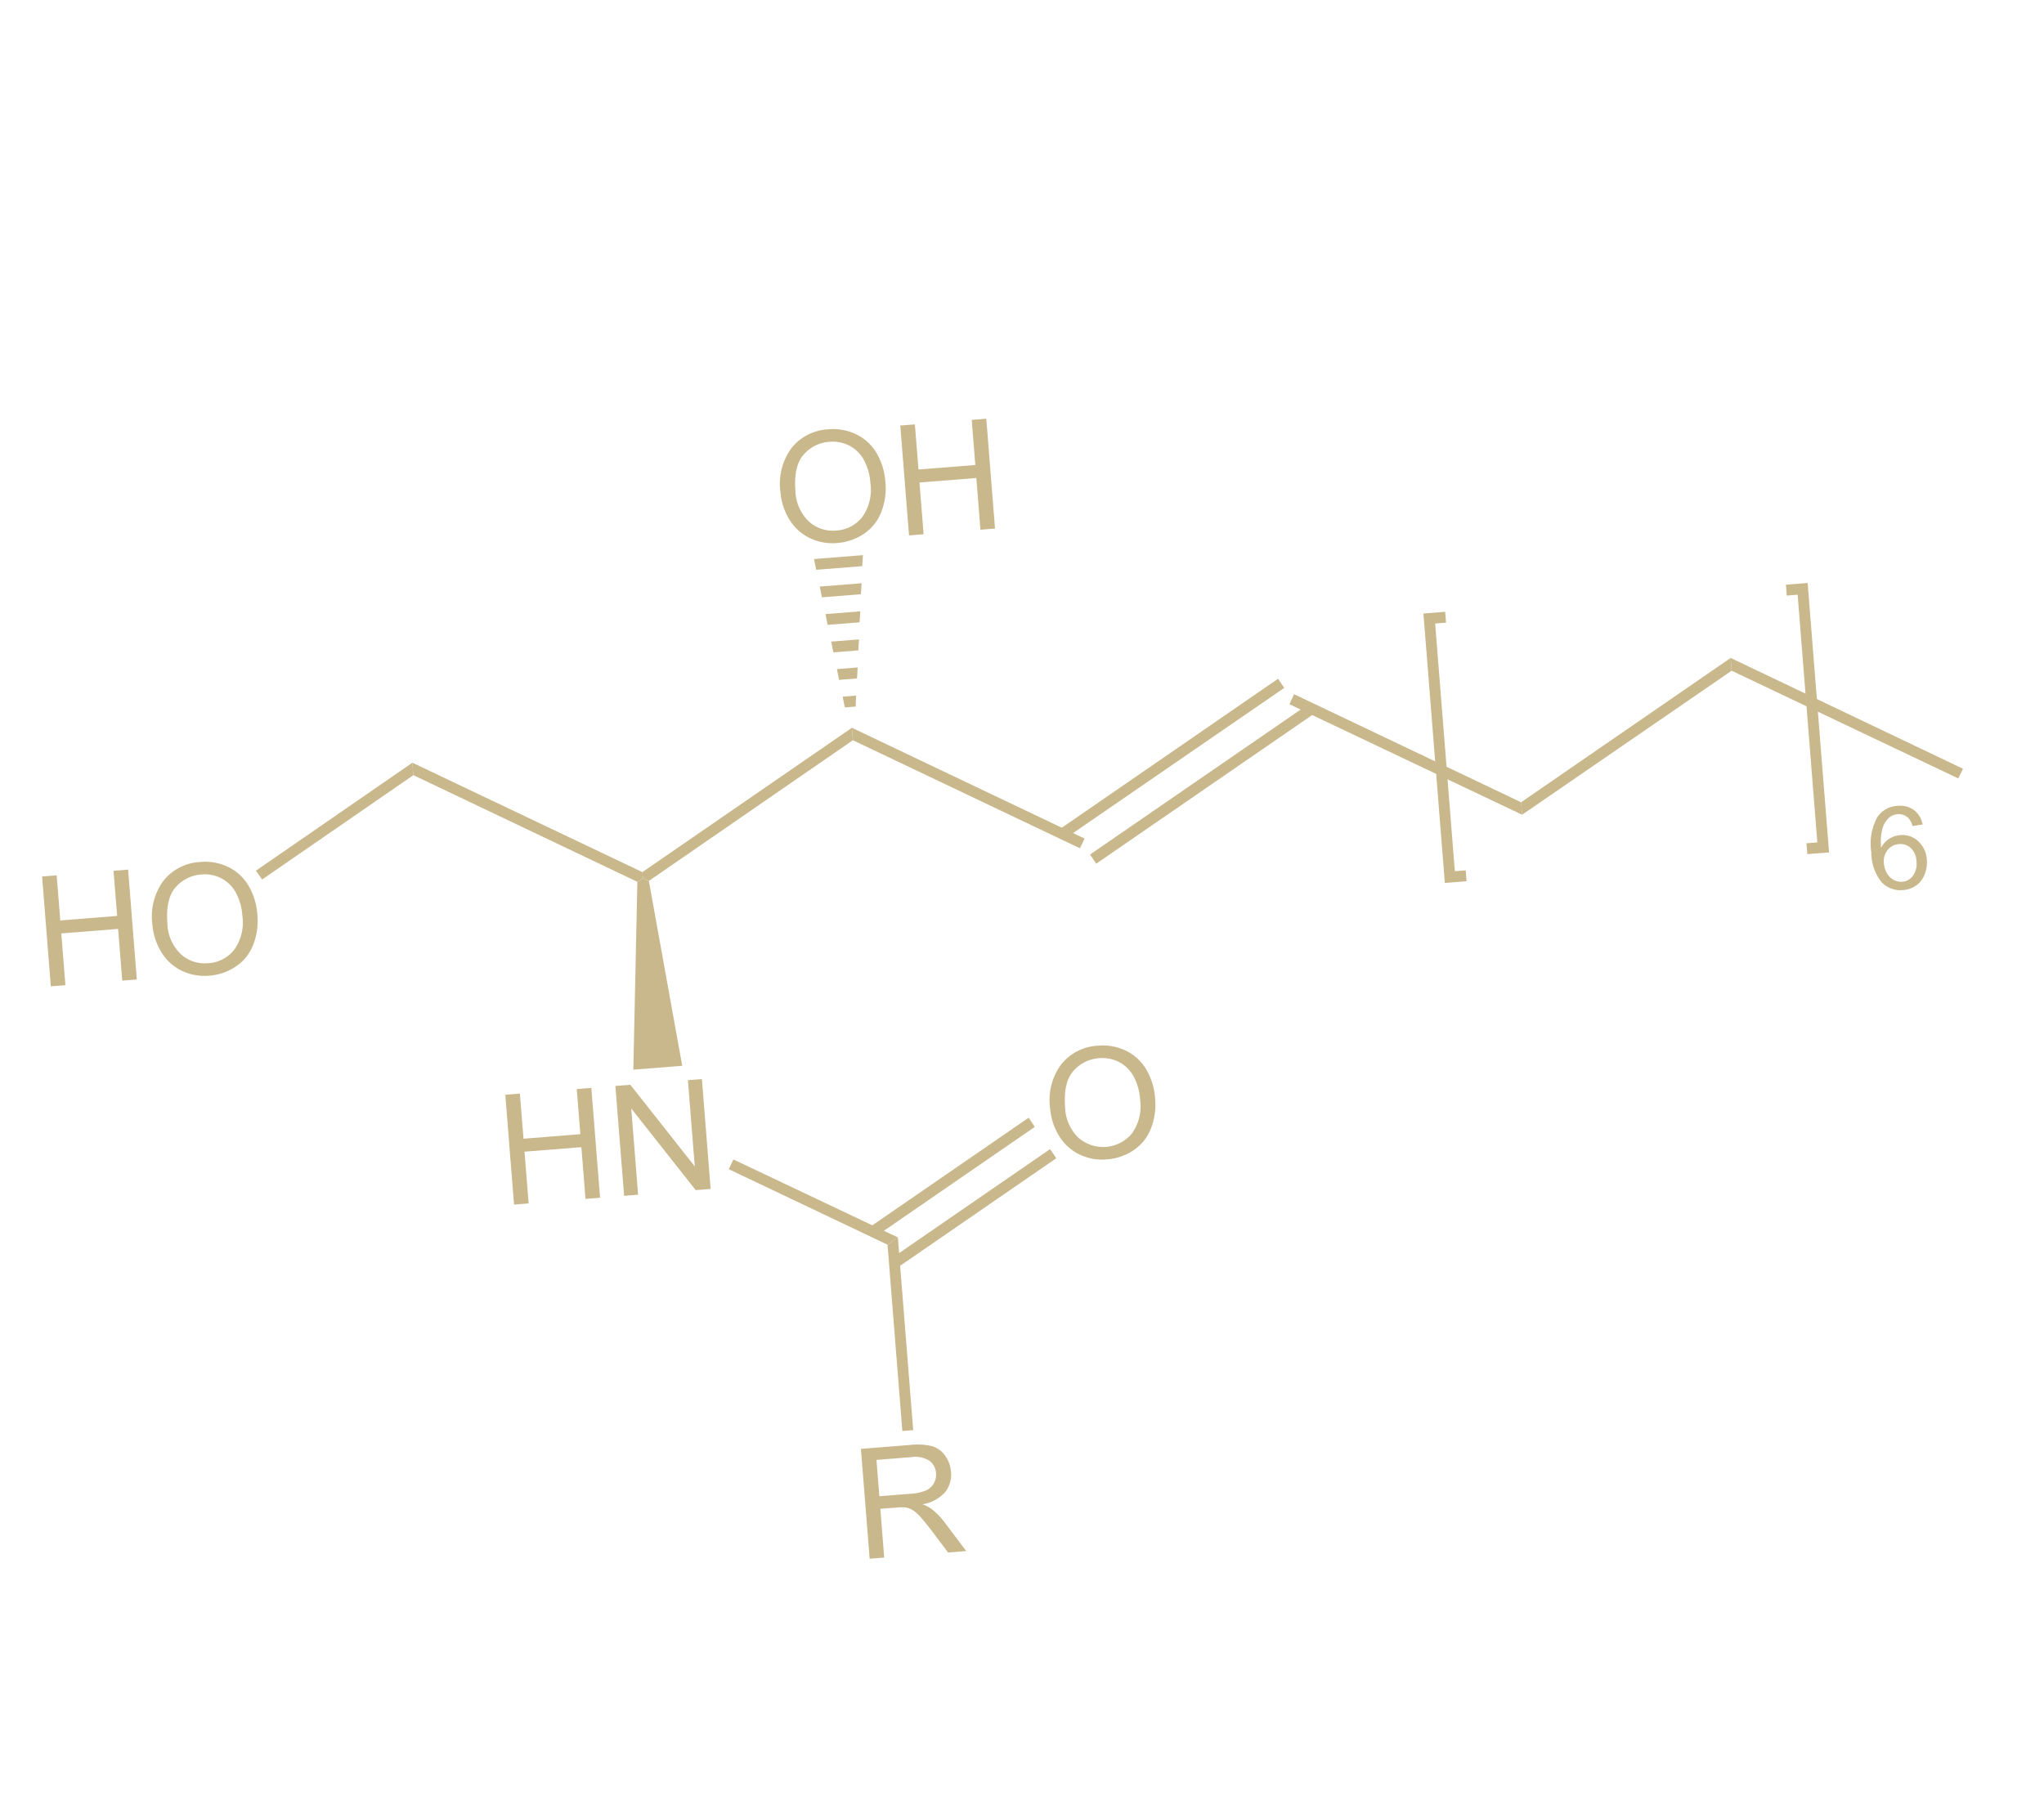 <svg xmlns="http://www.w3.org/2000/svg" xmlns:xlink="http://www.w3.org/1999/xlink" width="263.893" height="233.112" viewBox="0 0 263.893 233.112">
  <defs>
    <clipPath id="clip-path">
      <rect id="Rectangle_1310" data-name="Rectangle 1310" width="226.081" height="136.113" fill="none"/>
    </clipPath>
  </defs>
  <g id="Group_1792" data-name="Group 1792" transform="translate(0 116.44) rotate(-31)">
    <path id="Path_60668" data-name="Path 60668" d="M174.951,90.133l-.719,1.445-18.4-27.7,1.182-.8Z" fill="#cab88d"/>
    <path id="Path_60669" data-name="Path 60669" d="M156.269,60.3l.077,1.425-34.247,2.1-.1-1.389Z" fill="#cab88d"/>
    <path id="Path_60670" data-name="Path 60670" d="M157.982,65.134l.076,1.425L123.849,68.68l-.078-1.426Z" fill="#cab88d"/>
    <path id="Path_60671" data-name="Path 60671" d="M124.23,65.125l-1.166.761L105.128,38.834l.719-1.445Z" fill="#cab88d"/>
    <path id="Path_60672" data-name="Path 60672" d="M105.847,37.389l-.719,1.445L73.2,40.84l-.5-.666.369-.741Z" fill="#cab88d"/>
    <path id="Path_60673" data-name="Path 60673" d="M73.063,39.433l-.369.741-.833,0-17.695-26.7.719-1.445Z" fill="#cab88d"/>
    <g id="Group_1667" data-name="Group 1667">
      <g id="Group_1666" data-name="Group 1666" clip-path="url(#clip-path)">
        <path id="Path_60674" data-name="Path 60674" d="M113.631,6.519A7.721,7.721,0,0,1,117.805,2.4a6.468,6.468,0,0,1,5.29.393,6.818,6.818,0,0,1,2.762,2.426,6.16,6.16,0,0,1,.99,3.425,8.528,8.528,0,0,1-.958,3.789,8.382,8.382,0,0,1-2.508,3.078,5.963,5.963,0,0,1-3.368,1.212,7.068,7.068,0,0,1-3.486-.753,6.733,6.733,0,0,1-2.783-2.469,6.246,6.246,0,0,1-.966-3.44,8.013,8.013,0,0,1,.853-3.544m1.726.886a5.7,5.7,0,0,0-.566,4.243,4.549,4.549,0,0,0,2.448,2.871,4.548,4.548,0,0,0,3.8.222,6.04,6.04,0,0,0,3.119-3.184,7.3,7.3,0,0,0,.825-2.976,4.513,4.513,0,0,0-.644-2.564,4.664,4.664,0,0,0-1.955-1.77,4.823,4.823,0,0,0-3.693-.3q-1.9.587-3.334,3.462" fill="#cab88d"/>
        <path id="Path_60675" data-name="Path 60675" d="M124.962,19.895l6.34-12.74,1.69.841-2.6,5.236,6.591,3.279,2.6-5.235,1.691.841-6.34,12.741-1.691-.841,2.986-6-6.591-3.28-2.986,6-1.69-.841Z" fill="#cab88d"/>
        <path id="Path_60676" data-name="Path 60676" d="M112.879,16.195l5.671,2.822-.813,1.168L112.4,17.529Z" fill="#cab88d"/>
        <path id="Path_60677" data-name="Path 60677" d="M111.682,19.622l4.855,2.416-.812,1.168-4.522-2.25Z" fill="#cab88d"/>
        <path id="Path_60678" data-name="Path 60678" d="M110.485,23.05l4.04,2.01-.812,1.168-3.707-1.844Z" fill="#cab88d"/>
        <path id="Path_60679" data-name="Path 60679" d="M109.288,26.477l3.225,1.605-.813,1.167-2.891-1.438Z" fill="#cab88d"/>
        <path id="Path_60680" data-name="Path 60680" d="M108.092,29.9l2.409,1.2-.812,1.168-2.076-1.033Z" fill="#cab88d"/>
        <path id="Path_60681" data-name="Path 60681" d="M106.895,33.332l1.557.775-.776,1.186-1.26-.627Z" fill="#cab88d"/>
        <path id="Path_60682" data-name="Path 60682" d="M0,12.74,6.34,0,8.03.841l-2.6,5.236,6.591,3.279,2.605-5.235,1.691.841L9.972,17.7l-1.691-.841,2.986-6L4.676,7.582l-2.986,6L0,12.741Z" fill="#cab88d"/>
        <path id="Path_60683" data-name="Path 60683" d="M15.355,12.645a7.733,7.733,0,0,1,4.174-4.118,6.474,6.474,0,0,1,5.291.394,6.818,6.818,0,0,1,2.762,2.426,6.16,6.16,0,0,1,.99,3.425,8.528,8.528,0,0,1-.958,3.789,8.382,8.382,0,0,1-2.508,3.078,5.963,5.963,0,0,1-3.368,1.212,7.068,7.068,0,0,1-3.486-.753,6.733,6.733,0,0,1-2.783-2.469,6.246,6.246,0,0,1-.966-3.44,8.022,8.022,0,0,1,.852-3.544m1.727.886a5.7,5.7,0,0,0-.566,4.243,4.549,4.549,0,0,0,2.448,2.871,4.548,4.548,0,0,0,3.8.222,6.04,6.04,0,0,0,3.119-3.184,7.3,7.3,0,0,0,.825-2.976,4.513,4.513,0,0,0-.644-2.564,4.664,4.664,0,0,0-1.955-1.77,4.823,4.823,0,0,0-3.693-.3q-1.9.586-3.334,3.462" fill="#cab88d"/>
        <path id="Path_60684" data-name="Path 60684" d="M30.488,14.965l-.1-1.388L54.884,12.03l-.719,1.445Z" fill="#cab88d"/>
        <path id="Path_60685" data-name="Path 60685" d="M36.746,67.7l6.34-12.741,1.691.841-2.6,5.236,6.59,3.279,2.606-5.235,1.69.841-6.34,12.741-1.69-.841,2.985-6-6.591-3.28-2.985,6Z" fill="#cab88d"/>
        <path id="Path_60686" data-name="Path 60686" d="M49.512,74.048l6.34-12.741,1.735.863,1.7,13.32,4.976-10,1.622.807-6.34,12.741-1.735-.863-1.7-13.32-4.975,10Z" fill="#cab88d"/>
        <path id="Path_60687" data-name="Path 60687" d="M64.592,63.517,58.921,60.7,71.86,40.175h.833l.5.665Z" fill="#cab88d"/>
        <path id="Path_60688" data-name="Path 60688" d="M77.042,96.856l-1.629.114L62.861,78.054l1.165-.761Z" fill="#cab88d"/>
        <path id="Path_60689" data-name="Path 60689" d="M102.483,92.67a7.733,7.733,0,0,1,4.174-4.118,6.474,6.474,0,0,1,5.291.394,6.818,6.818,0,0,1,2.762,2.426A6.151,6.151,0,0,1,115.7,94.8a8.529,8.529,0,0,1-.957,3.789,8.371,8.371,0,0,1-2.508,3.077,5.959,5.959,0,0,1-3.368,1.213,7.068,7.068,0,0,1-3.486-.753,6.733,6.733,0,0,1-2.783-2.469,6.246,6.246,0,0,1-.966-3.44,8.033,8.033,0,0,1,.852-3.544m1.727.886a5.7,5.7,0,0,0-.566,4.243,4.829,4.829,0,0,0,6.248,3.093,6.044,6.044,0,0,0,3.119-3.184,7.279,7.279,0,0,0,.824-2.977,4.511,4.511,0,0,0-.643-2.563,4.664,4.664,0,0,0-1.955-1.77,4.823,4.823,0,0,0-3.693-.3q-1.9.586-3.334,3.462" fill="#cab88d"/>
        <path id="Path_60690" data-name="Path 60690" d="M99.473,92.3l.077,1.425L74.689,95.268l-.077-1.425Z" fill="#cab88d"/>
        <path id="Path_60691" data-name="Path 60691" d="M99.76,97.2l.077,1.425-24.862,1.548L74.9,98.748Z" fill="#cab88d"/>
        <path id="Path_60692" data-name="Path 60692" d="M52.55,130.54,58.89,117.8l5.644,2.809a8.333,8.333,0,0,1,2.413,1.629,3.162,3.162,0,0,1,.809,1.917,4.064,4.064,0,0,1-.428,2.185,3.592,3.592,0,0,1-2.014,1.852,4.942,4.942,0,0,1-3.294-.163,4.895,4.895,0,0,1,.7,1.139,9.506,9.506,0,0,1,.55,2.387l.478,4.559-2.106-1.047-.364-3.485q-.167-1.513-.342-2.358a4.256,4.256,0,0,0-.43-1.275,2.836,2.836,0,0,0-.6-.721A5.652,5.652,0,0,0,59,126.7l-1.95-.97-2.813,5.652-1.69-.841Zm5.23-6.27,3.615,1.8a6.047,6.047,0,0,0,1.921.658,2.143,2.143,0,0,0,1.367-.274,2.321,2.321,0,0,0,.906-.975,2.124,2.124,0,0,0,.086-1.812,3.4,3.4,0,0,0-1.775-1.61l-4.022-2Z" fill="#cab88d"/>
        <path id="Path_60693" data-name="Path 60693" d="M65.921,119.206l-1.26-.627L75.413,96.971l1.629-.115Z" fill="#cab88d"/>
        <path id="Path_60694" data-name="Path 60694" d="M207.736,88.089,207,89.572l-32.766,2.007.719-1.446Z" fill="#cab88d"/>
        <path id="Path_60695" data-name="Path 60695" d="M226.081,115.806l-1.165.761L207,89.571l.738-1.483Z" fill="#cab88d"/>
        <path id="Path_60696" data-name="Path 60696" d="M163.98,94.615l-1.891-.941L177.01,63.69l1.891.941m39.51,19.66,1.89.941-14.92,29.984-1.89-.94" fill="none" stroke="#cab88d" stroke-width="1.408"/>
        <path id="Path_60697" data-name="Path 60697" d="M217.906,119.289l-1.216-.489a2.458,2.458,0,0,0,.054-1.225,1.743,1.743,0,0,0-.928-1.088,1.846,1.846,0,0,0-1.151-.182,3.014,3.014,0,0,0-1.458.747,6.868,6.868,0,0,0-1.433,2.043,3.044,3.044,0,0,1,1.515-.441,3.123,3.123,0,0,1,1.442.327,2.979,2.979,0,0,1,1.573,1.86,3.452,3.452,0,0,1-.284,2.642,4.1,4.1,0,0,1-1.22,1.478,3.168,3.168,0,0,1-1.656.652,3.266,3.266,0,0,1-1.746-.357,3.365,3.365,0,0,1-1.861-2.27,6.065,6.065,0,0,1,.84-4.017,7.089,7.089,0,0,1,3.031-3.514,3.3,3.3,0,0,1,2.958.106,3.036,3.036,0,0,1,1.541,1.554,2.983,2.983,0,0,1,0,2.174m-6.868,1.722a3.03,3.03,0,0,0-.319,1.29,2.163,2.163,0,0,0,.3,1.2,2.027,2.027,0,0,0,.834.777,1.86,1.86,0,0,0,1.584.039,2.651,2.651,0,0,0,1.345-1.366,2.473,2.473,0,0,0,.251-1.826,1.945,1.945,0,0,0-1.053-1.237,2.036,2.036,0,0,0-1.64-.1,2.3,2.3,0,0,0-1.3,1.221" fill="#cab88d"/>
      </g>
    </g>
  </g>
</svg>

